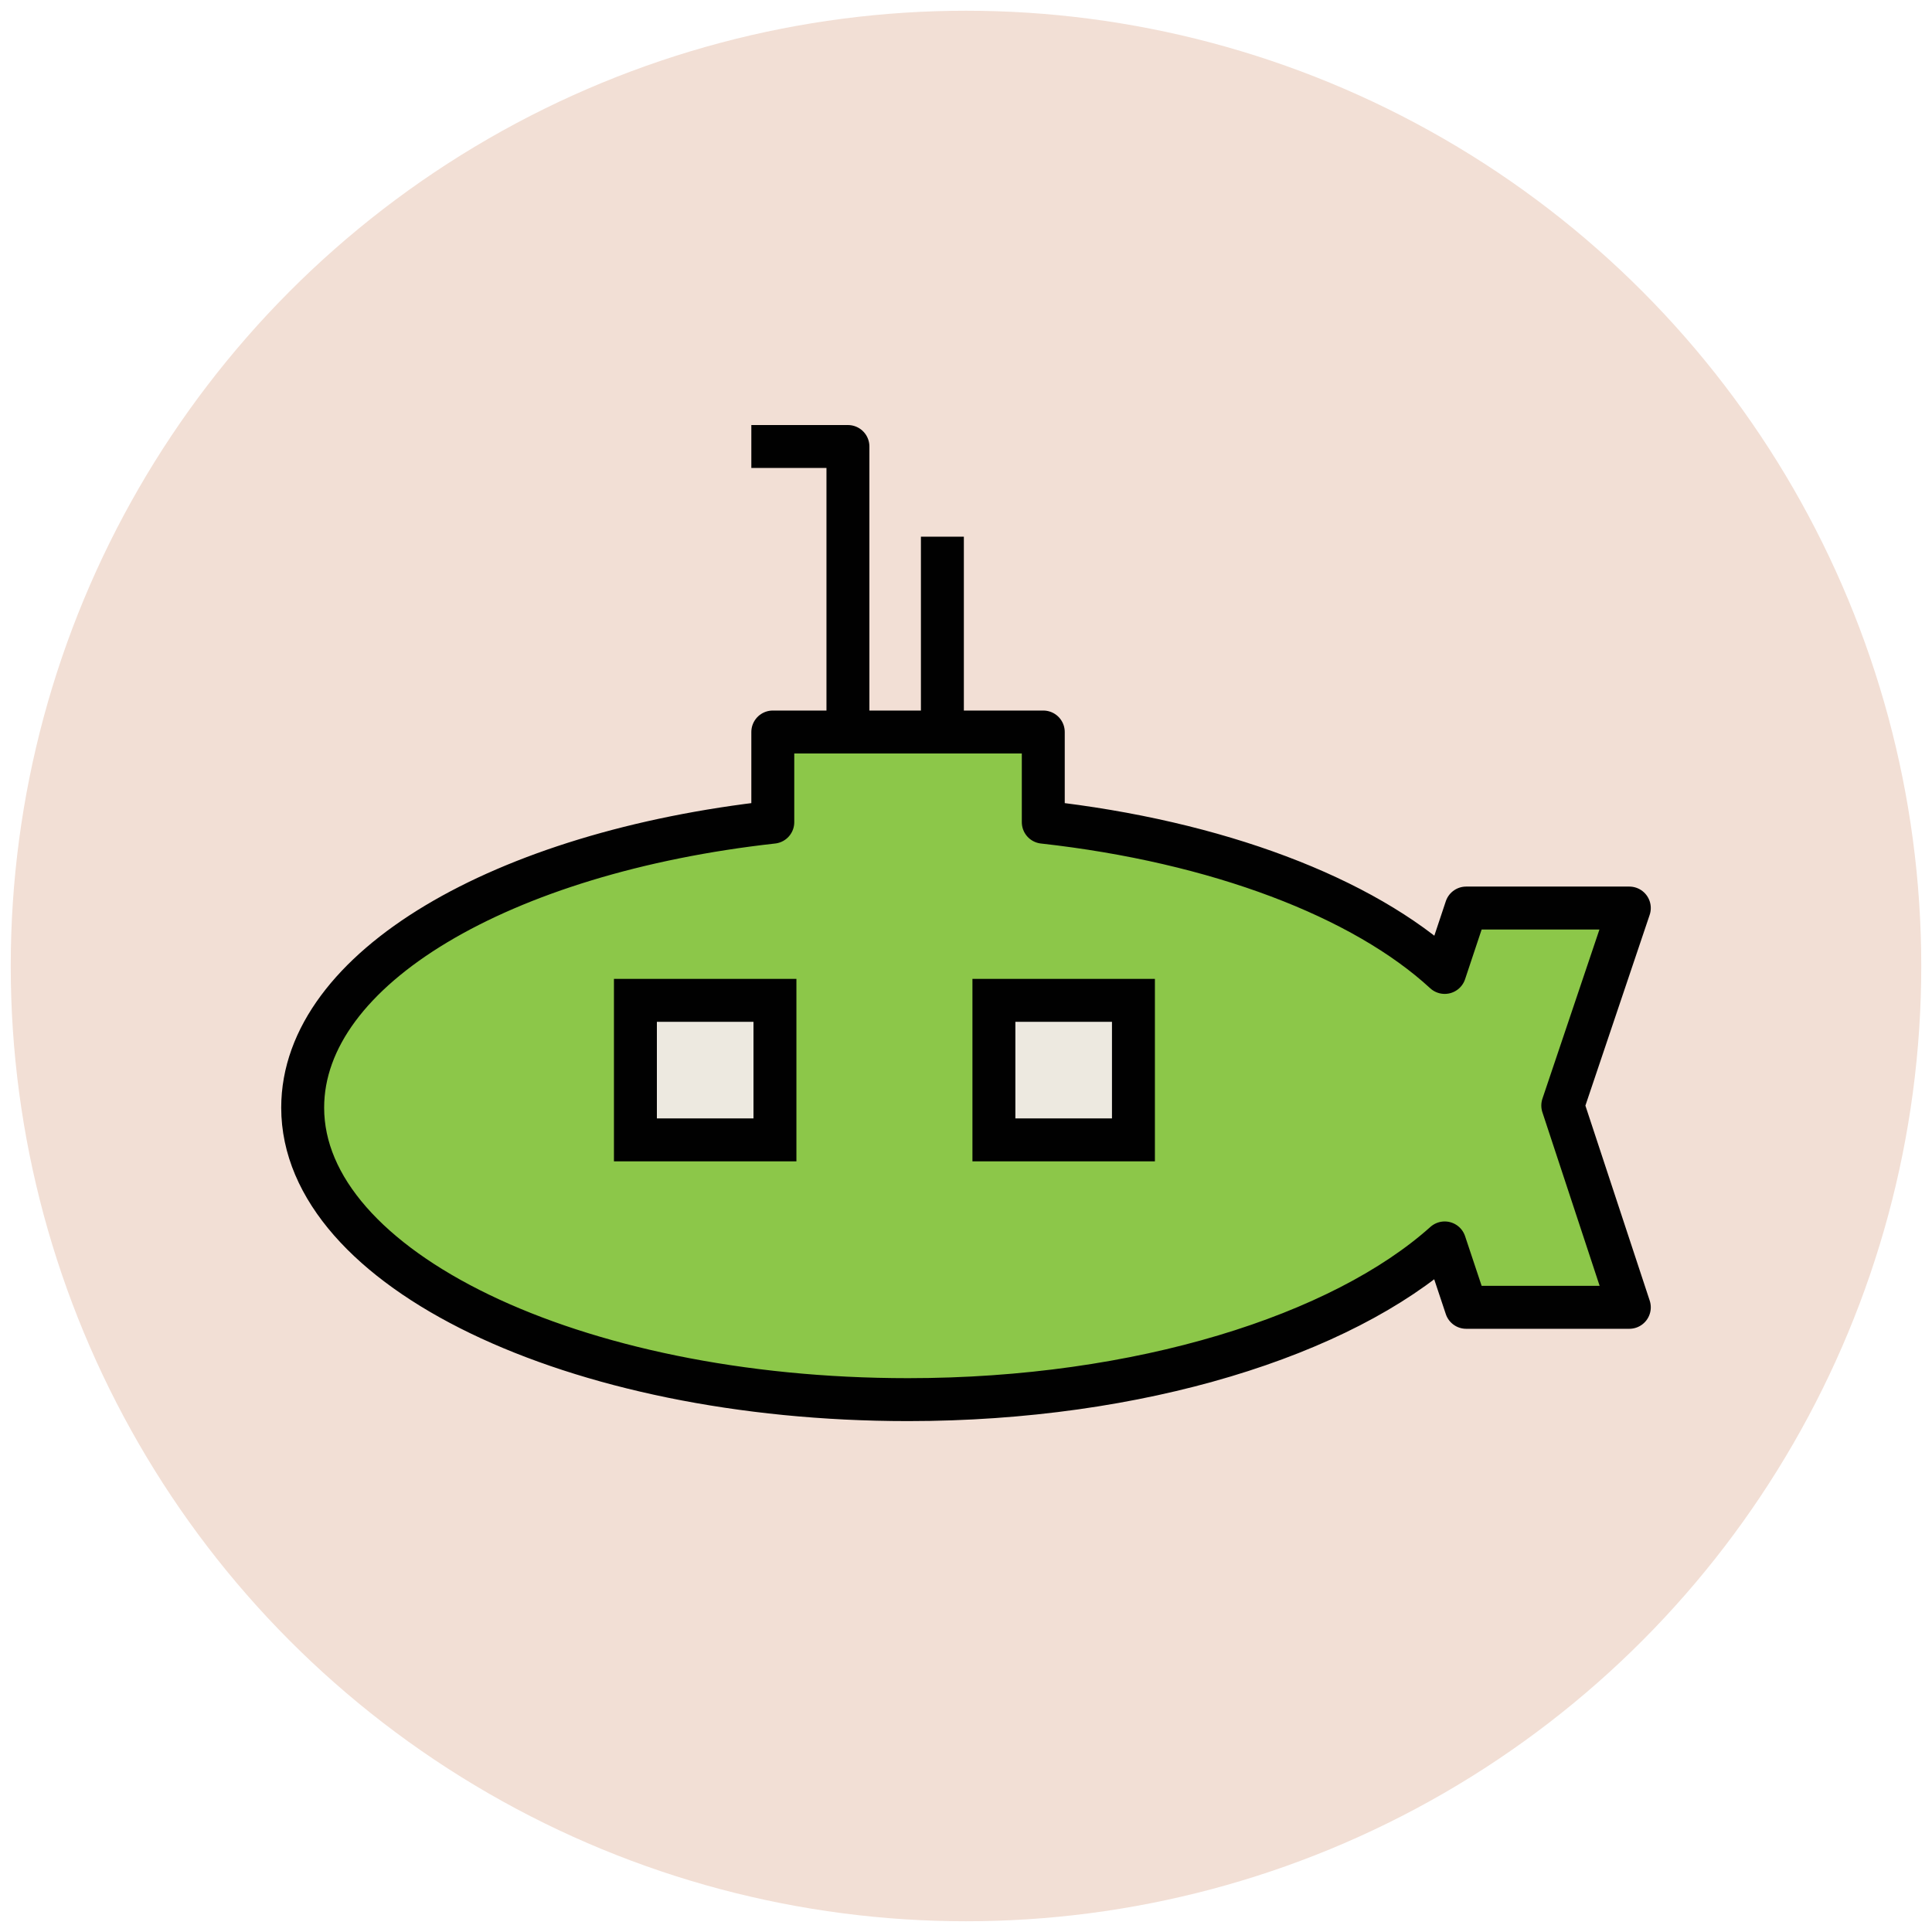<?xml version="1.0" encoding="utf-8"?>
<!-- Generator: Adobe Illustrator 18.1.1, SVG Export Plug-In . SVG Version: 6.00 Build 0)  -->
<svg version="1.1" id="Layer_1" xmlns="http://www.w3.org/2000/svg" xmlns:xlink="http://www.w3.org/1999/xlink" x="0px" y="0px"
	 viewBox="0 0 90 90" enable-background="new 0 0 90 90" xml:space="preserve">
<g>
	<circle fill="#F2DFD5" cx="45" cy="45" r="44.5"/>
	
		<line fill="none" stroke="#010101" stroke-width="2" stroke-linejoin="round" stroke-miterlimit="10" x1="43.9" y1="34.1" x2="43.9" y2="25"/>
	<polyline fill="none" stroke="#010101" stroke-width="2" stroke-linejoin="round" stroke-miterlimit="10" points="39.5,34.1 
		39.5,20.8 35,20.8 	"/>
	<path fill="#8CC749" stroke="#010101" stroke-width="2" stroke-linejoin="round" stroke-miterlimit="10" d="M75.9,42.3h-7.6l-1,3
		c-3.8-3.5-10.6-6.1-18.7-7v-4.2H36v4.2c-12.6,1.4-21.9,6.8-21.9,13.3c0,7.5,12.6,13.6,28.2,13.6c10.8,0,20.2-3,25-7.3l1,3h7.6
		l-3.1-9.4L75.9,42.3z"/>
	<rect x="29.6" y="46.6" fill="#EDE9E0" stroke="#010101" stroke-width="2" stroke-miterlimit="10" width="6.5" height="6.5"/>
	<rect x="46.3" y="46.6" fill="#EDE9E0" stroke="#010101" stroke-width="2" stroke-miterlimit="10" width="6.5" height="6.5"/>
</g>
</svg>
